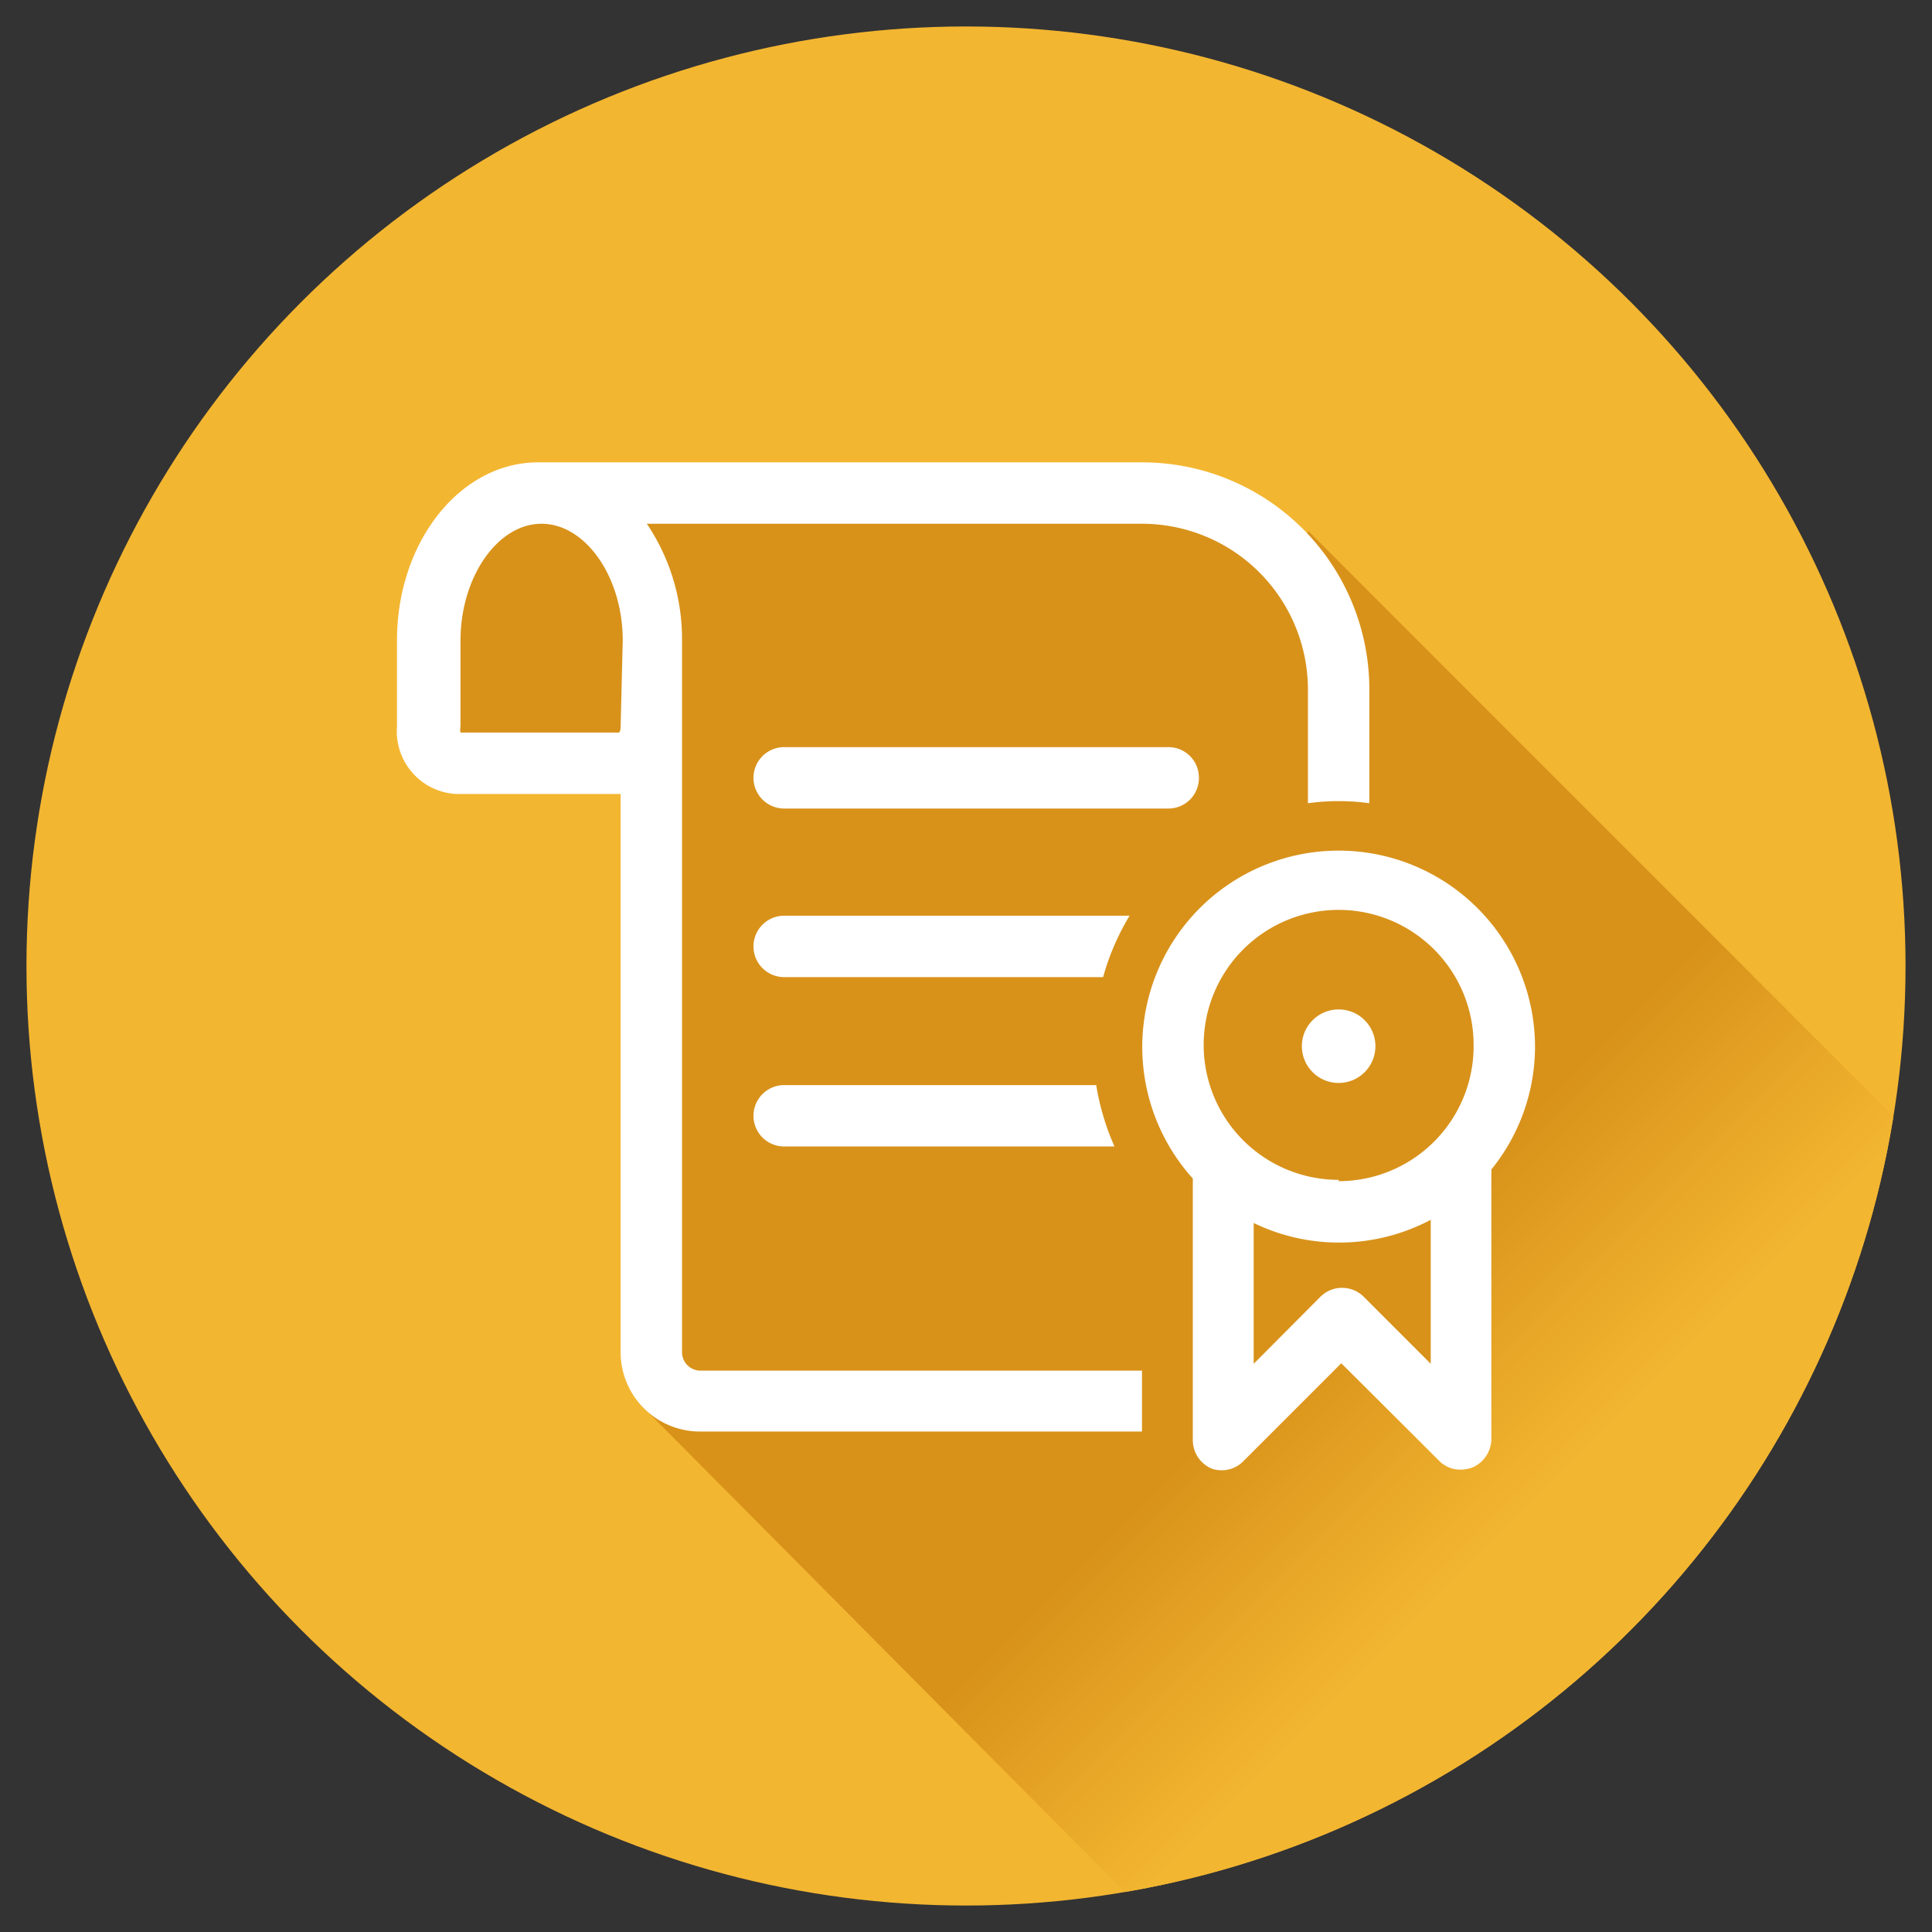<svg xmlns="http://www.w3.org/2000/svg" xmlns:xlink="http://www.w3.org/1999/xlink" viewBox="0 0 73 73"><rect x="0" y="0" width="73" height="73" fill="#333333" stroke="none"/><defs><style>.cls-1{fill:none;}.cls-2{fill:#f3b631;}.cls-3{clip-path:url(#clip-path);}.cls-4{fill:url(#linear-gradient);}.cls-5{fill:#d8921a;}.cls-6{fill:#fff;}</style><clipPath id="clip-path"><circle class="cls-1" cx="36.5" cy="36.5" r="35.5"/></clipPath><linearGradient id="linear-gradient" x1="62.59" y1="62.41" x2="34.09" y2="33.91" gradientUnits="userSpaceOnUse"><stop offset="0.18" stop-color="#f3b631"/><stop offset="0.44" stop-color="#d8921a"/></linearGradient></defs><title>Policy</title><g id="icon"><circle class="cls-2" cx="36.5" cy="36.5" r="35.5"/><g class="cls-3"><polygon class="cls-4" points="49.44 20.07 40.53 35.31 35.5 32.5 24.21 53.08 43.5 72.5 60.5 64.5 69.5 51.5 72.18 42.82 49.44 20.07"/></g><polygon class="cls-5" points="18.5 18.5 43.5 18.5 49.5 21.5 51.5 30.5 51.5 33.5 54.5 35.5 57.5 40.5 55.5 43.5 54.5 53.5 51.5 50.5 48.5 52.5 45.02 53.93 38.5 53.93 26.5 53.5 24.5 51.5 24.5 29.5 16.5 28.5 16.5 21.5 18.5 18.5"/><path class="cls-6" d="M25.77,51.09V26.44h0v-2.3h0a7.78,7.78,0,0,0-1.33-4.35H43.16a6.27,6.27,0,0,1,6.26,6.27v4.29a8.45,8.45,0,0,1,2.32,0V26.05a8.58,8.58,0,0,0-8.58-8.58H20.33c-2.94,0-5.33,3-5.33,6.73v3.25A2.37,2.37,0,0,0,17.22,30h6.23V45.82h0v5.27a3,3,0,0,0,3,3h16.7V51.79H26.46A.7.7,0,0,1,25.77,51.09ZM23.45,27.45a.46.46,0,0,1-.05.23h-6a.63.63,0,0,1,0-.23V24.2c0-2.39,1.4-4.41,3.06-4.41s3.07,2,3.07,4.41Z"/><path class="cls-6" d="M45.3,29.39a1.15,1.15,0,0,0-1.16-1.16H29.63a1.16,1.16,0,1,0,0,2.32H44.14A1.15,1.15,0,0,0,45.3,29.39Z"/><path class="cls-6" d="M29.63,34.6a1.16,1.16,0,1,0,0,2.32H41.68a9.34,9.34,0,0,1,1-2.32Z"/><path class="cls-6" d="M29.63,41a1.16,1.16,0,0,0,0,2.32H42.11A9.44,9.44,0,0,1,41.42,41Z"/><circle class="cls-6" cx="50.58" cy="39.53" r="1.39"/><path class="cls-6" d="M58,39.53a7.42,7.42,0,1,0-12.93,5s0,.07,0,.1v9.78a1.17,1.17,0,0,0,.71,1.08A1.15,1.15,0,0,0,47,55.19l.82-.82,2.86-2.86,2.87,2.86.82.82a1.13,1.13,0,0,0,.82.34,1.32,1.32,0,0,0,.44-.08,1.18,1.18,0,0,0,.72-1.08v-10a1.16,1.16,0,0,0,0-.18A7.38,7.38,0,0,0,58,39.53Zm-3.94,12-2.53-2.53a1.16,1.16,0,0,0-1.64,0l-2.52,2.53V46.21a7.4,7.4,0,0,0,6.69-.12Zm-3.48-6.95a5.1,5.1,0,1,1,5.1-5.1A5.1,5.1,0,0,1,50.58,44.63Z"/></g></svg>